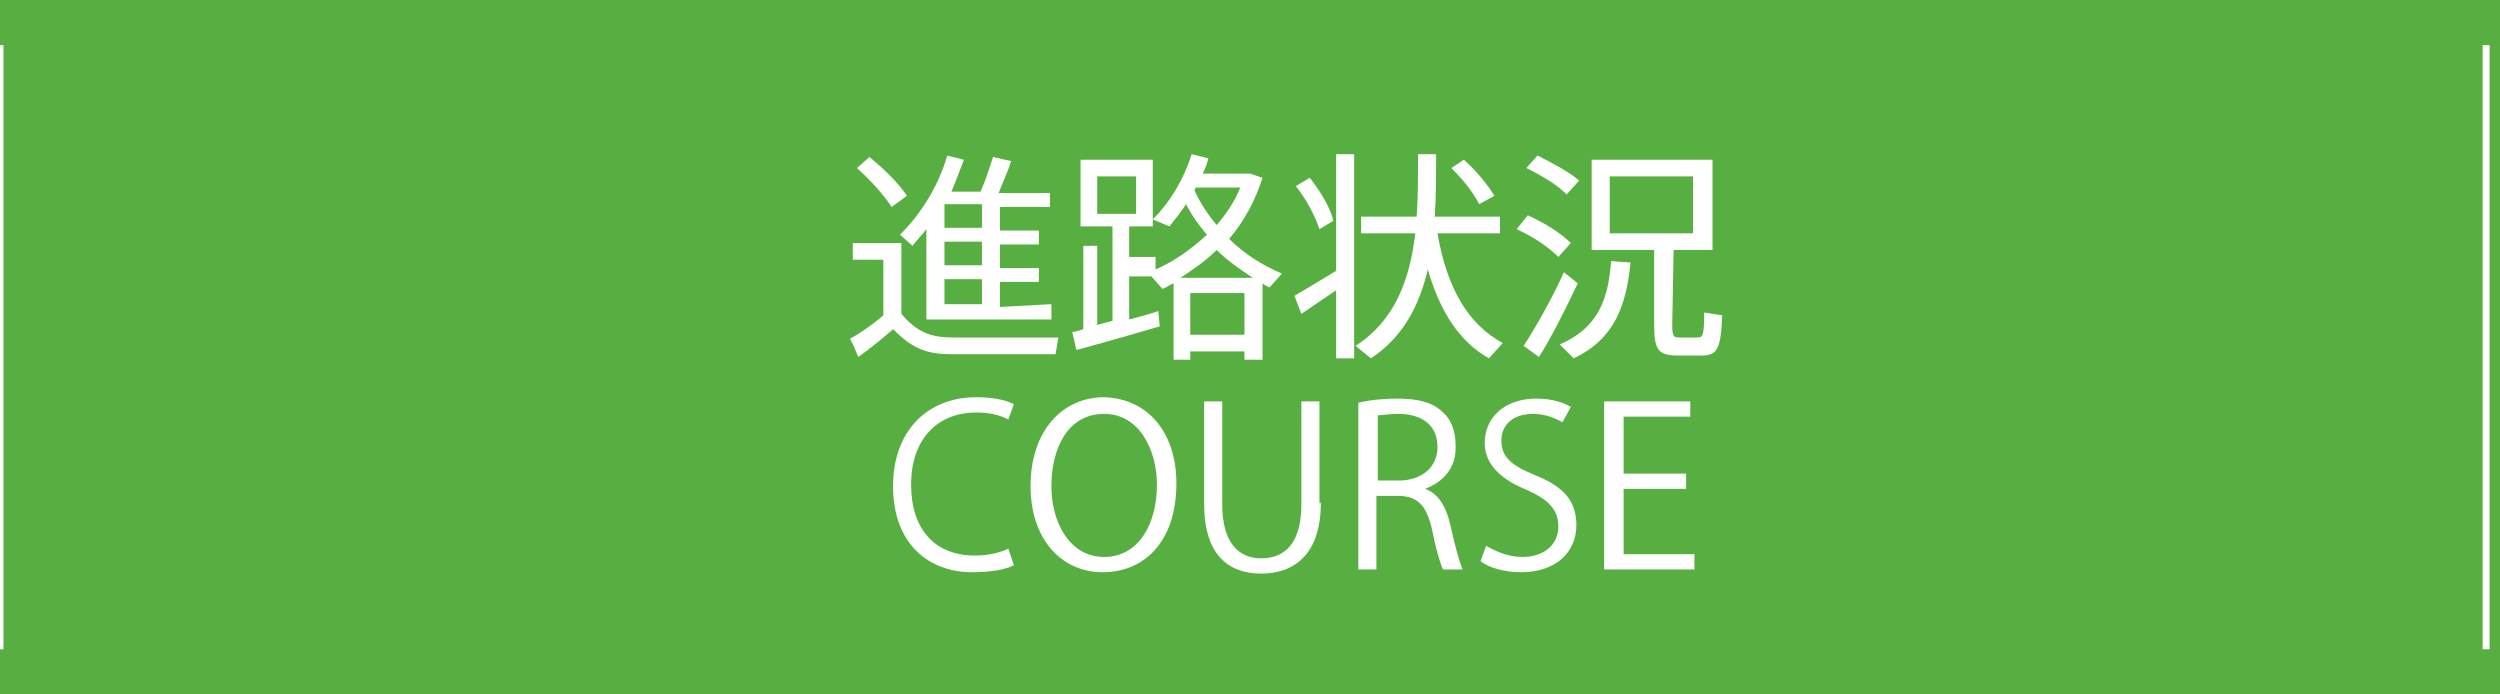 <?xml version="1.0" encoding="utf-8"?>
<!-- Generator: Adobe Illustrator 25.0.0, SVG Export Plug-In . SVG Version: 6.00 Build 0)  -->
<svg version="1.1" id="レイヤー_1" xmlns="http://www.w3.org/2000/svg" xmlns:xlink="http://www.w3.org/1999/xlink" x="0px"
	 y="0px" viewBox="0 0 180 50" style="enable-background:new 0 0 180 50;" xml:space="preserve">
<style type="text/css">
	.st0{fill:#58AF41;}
	.st1{fill:#A4DF95;}
	.st2{fill:none;stroke:#FFFFFF;stroke-linecap:square;stroke-miterlimit:10;}
	.st3{fill:none;stroke:#FFFFFF;stroke-width:0.5;stroke-linecap:square;stroke-miterlimit:10;}
	.st4{fill:#FFFFFF;}
	.st5{fill:#333333;}
	.st6{fill:none;stroke:#336600;stroke-width:4;stroke-miterlimit:10;}
</style>
<g id="レイヤー_1_1_">
	<rect x="-780" y="0" class="st0" width="960" height="50"/>
	<rect x="-780" y="50" class="st1" width="960" height="50"/>
	<line class="st2" x1="-779" y1="3.5" x2="-779" y2="46.5"/>
	<line class="st2" x1="-720" y1="3.5" x2="-720" y2="46.5"/>
	<line class="st3" x1="-540" y1="3.5" x2="-540" y2="46.5"/>
	<line class="st3" x1="-360" y1="3.5" x2="-360" y2="46.5"/>
	<line class="st3" x1="-180" y1="3.5" x2="-180" y2="46.5"/>
	<line class="st3" x1="0" y1="3.5" x2="0" y2="46.5"/>
	<line class="st3" x1="179" y1="3.5" x2="179" y2="46.5"/>
	<line class="st3" x1="-779" y1="53.5" x2="-779" y2="96.5"/>
	<line class="st3" x1="-720" y1="53.5" x2="-720" y2="96.5"/>
	<line class="st3" x1="-540" y1="53.5" x2="-540" y2="96.5"/>
	<line class="st3" x1="-360" y1="53.5" x2="-360" y2="96.5"/>
	<line class="st3" x1="-180" y1="53.5" x2="-180" y2="96.5"/>
	<line class="st3" x1="0" y1="53.5" x2="0" y2="96.5"/>
	<line class="st3" x1="179" y1="53.5" x2="179" y2="96.5"/>
</g>
<path class="st4" d="M-742,22.4l-6.8-5.3c-0.1-0.1-0.2-0.1-0.3-0.1s-0.2,0-0.3,0.1l-6.6,5.3c-0.1,0.1-0.2,0.2-0.2,0.4v9.6
	c0,0.1,0.1,0.3,0.2,0.4c0.1,0.1,0.2,0.2,0.4,0.2h3.9h9.4c0.1,0,0.3-0.1,0.4-0.2c0.1-0.1,0.2-0.2,0.2-0.4v-9.6
	C-741.8,22.7-741.8,22.5-742,22.4z M-749.9,30.3c0,0.2-0.2,0.4-0.4,0.4h-1.5c-0.2,0-0.4-0.2-0.4-0.4v-1.5c0-0.2,0.2-0.4,0.4-0.4h1.5
	c0.2,0,0.4,0.2,0.4,0.4V30.3z M-749.9,26.5c0,0.2-0.2,0.4-0.4,0.4h-1.5c-0.2,0-0.4-0.2-0.4-0.4V25c0-0.2,0.2-0.4,0.4-0.4h1.5
	c0.2,0,0.4,0.2,0.4,0.4V26.5z M-745.7,30.3c0,0.2-0.2,0.4-0.4,0.4h-1.5c-0.2,0-0.4-0.2-0.4-0.4v-1.5c0-0.2,0.2-0.4,0.4-0.4h1.5
	c0.2,0,0.4,0.2,0.4,0.4V30.3z M-745.7,26.5c0,0.2-0.2,0.4-0.4,0.4h-1.5c-0.2,0-0.4-0.2-0.4-0.4V25c0-0.2,0.2-0.4,0.4-0.4h1.5
	c0.2,0,0.4,0.2,0.4,0.4V26.5z"/>
<g>
	<path class="st4" d="M-653.3,23.1c1-1.8,1.8-3.7,2.4-5.5l1.4,0.5c-0.7,2-1.5,4-2.7,5.9c1.6,1.1,3.1,2.2,4.1,3.1l-1,1.1
		c-0.9-0.8-2.3-2-3.9-3.1c-1.5,2.3-3.6,4.3-6.3,5.7l-1-1.2c2.7-1.3,4.7-3.2,6.2-5.4c-1.6-1.1-3.3-2.2-4.7-2.9l0.9-1.1
		C-656.5,21-654.9,22-653.3,23.1z"/>
	<path class="st4" d="M-638.7,21.4l-0.9,1.2c-0.9-0.8-2.8-2.2-4.1-2.9l0.9-1.2C-641.5,19.3-639.7,20.6-638.7,21.4z M-632.5,21.4
		l0.9,1.1c-2.2,3.6-6.7,7-11.1,8.3l-0.7-1.4C-639.1,28.3-634.6,25-632.5,21.4z"/>
	<path class="st4" d="M-623.8,19.6c-0.7,3.9-2.2,8-4.2,10.7l-1.3-0.7c2-2.6,3.5-6.6,4-10.2L-623.8,19.6z M-615,29.5l-1.5,0.5
		c-0.7-3.1-2.3-7.1-4.3-10.4l1.3-0.6C-617.4,22.4-615.8,26.3-615,29.5z M-617.8,16.9c0.5,0.8,0.9,1.6,1.2,2.6l-0.9,0.4
		c-0.3-0.9-0.7-1.8-1.2-2.5L-617.8,16.9z M-615.7,16.4c0.5,0.8,0.9,1.6,1.3,2.5l-0.9,0.4c-0.3-0.9-0.7-1.7-1.2-2.5L-615.7,16.4z"/>
	<path class="st4" d="M-599.5,23.3v1.5h-13v-1.5H-599.5z"/>
</g>
<g>
	<path class="st4" d="M-475.7,22.3v7.6h-3.2v1h-1.2v-5.5c-0.3,0.5-0.6,1-0.9,1.5l-0.7-1.1c1.3-2.2,2.1-4.6,2.4-7.3h-2.1v-1.2h5.8
		v1.2h-2.5c-0.2,1.3-0.5,2.6-0.9,3.8H-475.7z M-476.9,28.7v-5.2h-2v5.2C-478.9,28.7-476.9,28.7-476.9,28.7z M-473.5,23.1v-4.6h-1.5
		v-1.2h8.2v1.2h-1.5v4.6h1.7v1.2h-1.7v7.1h-1.3v-7.1h-2.5v0.7c0,2.6-0.5,4.8-2.5,6.5l-1.1-0.8c1.9-1.5,2.4-3.4,2.4-5.7v-0.6h-1.8
		v-1.2H-473.5z M-469.6,23.1v-4.6h-2.5v4.6H-469.6z"/>
	<path class="st4" d="M-454.4,24.7h0.5l-0.2,4.4c0,0.7,0,0.8,0.4,0.8c0.3,0,0.9,0,1.2,0c0.4,0,0.5-0.1,0.5-1.6l1.3,0.2
		c-0.2,2.4-0.5,2.6-1.7,2.6c-0.4,0-1.1,0-1.4,0c-1.4,0-1.7-0.4-1.6-2l0.1-3.3h-3.4c-0.7,2.6-2.1,4.4-5.7,5.6l-0.8-1.1
		c3.2-0.9,4.6-2.4,5.2-4.5h-4.6v-1.1h4.9c0.1-0.6,0.2-1.3,0.2-2l1.3,0c0,0.7-0.1,1.3-0.2,2h3.2C-455.3,24.7-454.4,24.7-454.4,24.7z
		 M-456,21.4c0,0.5,0.1,0.6,0.6,0.7c0.4,0,1.2,0,1.7,0c0.5,0,0.6-0.1,0.6-0.9l1.2,0.2c-0.1,1.6-0.4,1.8-1.7,1.9c-0.6,0-1.5,0-2,0
		c-1.4,0-1.7-0.4-1.7-1.8v-2.1h-1.8c-0.3,2.4-1.4,3.8-4.8,4.7l-0.8-1c3.1-0.6,4-1.8,4.3-3.7h-3V21h-1.3v-2.9h6v-1.5h1.4v1.5h6.1V21
		h-1.4v-1.7h-3.4L-456,21.4L-456,21.4z"/>
	<path class="st4" d="M-436.9,26.7l-0.9,1.2c-1.8-0.8-3.2-2.3-4.1-4.6c-0.6,1.7-1.9,3.3-4.1,4.7l-1.1-0.9c3.1-1.8,4.2-4,4.2-6.3
		h-4.2v10.7h-1.3v-12h5.6v-2.8h1.4v2.8h4.6h0.5h0.8v10.2c0,1-0.3,1.5-1.2,1.6c-0.5,0.1-1.6,0-2.5,0l-0.3-1.3c0.7,0.1,1.7,0.1,2.1,0
		c0.4,0,0.5-0.2,0.5-0.6v-8.8h-4.5C-440.7,23.9-439.1,25.8-436.9,26.7z"/>
	<path class="st4" d="M-429.5,30.9v0.5h-1.3v-4.5c-0.6,0.3-1.2,0.5-1.7,0.8l-0.7-1.1c2.4-0.8,4.8-2.3,6.7-4.7h1.2
		c2,2.4,4.5,3.9,6.9,4.7l-0.8,1.1c-0.6-0.2-1.2-0.5-1.8-0.8v4.6h-1.4v-0.5C-422.5,30.9-429.5,30.9-429.5,30.9z M-426.7,18.1v-1.5
		h1.4v1.5h6v3.1h-1.3v-1.9h-10.8v1.9h-1.3v-3.1L-426.7,18.1L-426.7,18.1z M-427.7,20.3c-0.8,1.3-2.3,2.6-3.6,3.3l-0.8-1
		c1.2-0.6,2.6-1.7,3.4-2.8L-427.7,20.3z M-422.5,29.7v-2.8h-7.1v2.8H-422.5z M-422.9,25.7c-1.1-0.8-2.1-1.7-3.1-2.8
		c-1,1.1-2,2.1-3,2.8H-422.9z M-419.8,22.5l-0.8,1c-1.3-0.8-2.9-2-3.7-3.2l1-0.5C-422.5,20.9-421,21.9-419.8,22.5z"/>
</g>
<g>
	<path class="st4" d="M-295.7,22.3v7.6h-3.2v1h-1.2v-5.5c-0.3,0.5-0.6,1-0.9,1.5l-0.7-1.1c1.3-2.2,2.1-4.6,2.4-7.3h-2.1v-1.2h5.8
		v1.2h-2.5c-0.2,1.3-0.5,2.6-0.9,3.8H-295.7z M-296.9,28.7v-5.2h-2v5.2C-298.9,28.7-296.9,28.7-296.9,28.7z M-293.5,23.1v-4.6h-1.5
		v-1.2h8.2v1.2h-1.5v4.6h1.7v1.2h-1.7v7.1h-1.3v-7.1h-2.5v0.7c0,2.6-0.5,4.8-2.5,6.5l-1.1-0.8c1.9-1.5,2.4-3.4,2.4-5.7v-0.6h-1.8
		v-1.2H-293.5z M-289.6,23.1v-4.6h-2.5v4.6H-289.6z"/>
	<path class="st4" d="M-274.4,24.7h0.5l-0.2,4.4c0,0.7,0,0.8,0.4,0.8c0.3,0,0.9,0,1.2,0c0.4,0,0.5-0.1,0.5-1.6l1.3,0.2
		c-0.2,2.4-0.5,2.6-1.7,2.6c-0.4,0-1.1,0-1.4,0c-1.4,0-1.7-0.4-1.6-2l0.1-3.3h-3.4c-0.7,2.6-2.1,4.4-5.7,5.6l-0.8-1.1
		c3.2-0.9,4.6-2.4,5.2-4.5h-4.6v-1.1h4.9c0.1-0.6,0.2-1.3,0.2-2l1.3,0c0,0.7-0.1,1.3-0.2,2h3.2C-275.3,24.7-274.4,24.7-274.4,24.7z
		 M-276,21.4c0,0.5,0.1,0.6,0.6,0.7c0.4,0,1.2,0,1.7,0c0.5,0,0.6-0.1,0.6-0.9l1.2,0.2c-0.1,1.6-0.4,1.8-1.7,1.9c-0.6,0-1.5,0-2,0
		c-1.4,0-1.7-0.4-1.7-1.8v-2.1h-1.8c-0.3,2.4-1.4,3.8-4.8,4.7l-0.8-1c3.1-0.6,4-1.8,4.3-3.7h-3V21h-1.3v-2.9h6v-1.5h1.4v1.5h6.1V21
		h-1.4v-1.7h-3.4L-276,21.4L-276,21.4z"/>
	<path class="st4" d="M-254.8,30.2l-0.8,1.2c-2.7-0.4-4.9-1.3-6.3-3.4c-0.8,1.4-2.7,2.5-6.3,3.4l-0.8-1.1c3.8-0.8,5.5-1.8,6.1-3.2
		h-6.1V26h6.4c0-0.1,0-0.1,0-0.2v-1.2h-4.4v-1.1h4.4v-1.3h-3.8V21h3.8v-1.2h1.4V21h3.9v1.1h-3.9v1.3h4.7v1.1h-4.7v1.2
		c0,0.1,0,0.1,0,0.2h6.5v1.1h-6.2C-259.9,29.1-257.6,30-254.8,30.2z M-262.7,18.2v-1.6h1.4v1.6h6.1v3.3h-1.3v-2.2h-10.8v2.2h-1.3
		v-3.3L-262.7,18.2L-262.7,18.2z"/>
	<path class="st4" d="M-249.5,31.4h-1.2v-6.6c-0.9,0.1-1.8,0.1-2.5,0.2l-0.2-1.2c0.3,0,0.6,0,1,0c0.5-0.6,0.9-1.3,1.4-1.9
		c-0.6-0.7-1.4-1.6-2.3-2.2l0.6-0.8c0.2,0.2,0.4,0.3,0.6,0.5c0.6-0.9,1.2-1.9,1.5-2.6l1.1,0.5c-0.4,0.8-1.1,1.9-1.8,2.9
		c0.3,0.3,0.6,0.7,0.9,1c0.7-1.1,1.3-2.1,1.7-2.8l1.1,0.5c-0.8,1.4-2.1,3.3-3.5,5.1c0.8,0,1.6-0.1,2.3-0.1c-0.2-0.4-0.5-0.9-0.8-1.3
		l1-0.4c0.7,1,1.3,2.2,1.6,3l-1,0.4c-0.1-0.2-0.1-0.5-0.3-0.7c-0.4,0-0.7,0.1-1.1,0.1L-249.5,31.4L-249.5,31.4z M-251.5,25.9
		c-0.1,1.5-0.5,3-0.9,4.2l-1-0.4c0.4-1.1,0.8-2.6,0.9-4L-251.5,25.9z M-247.9,25.7c0.4,1.1,0.6,2.4,0.7,3.2c-0.2,0-0.2,0-1,0.3
		c-0.1-0.9-0.3-2.2-0.7-3.2L-247.9,25.7z M-241.4,28.9h-3.3l1.1,0.4c-0.8,0.8-2.1,1.6-3.3,2.1l-1.2-0.6c1.2-0.5,2.4-1.1,3.2-1.9
		h-1.9v-5.9h7.5v5.9L-241.4,28.9c1.2,0.7,2.1,1.4,3,2.1l-1.3,0.4c-0.7-0.7-1.6-1.3-2.8-2.1L-241.4,28.9z M-243.8,21.3v-0.9h-2.8
		v-0.8h2.8v-0.9h-3.4v-0.9h3.4v-1.2h1.3v1.2h3.4v0.9h-3.4v0.9h2.9v0.8h-2.9v0.9h3.8v0.9h-9v-0.9H-243.8z M-245.5,24.7h5v-0.9h-5
		V24.7z M-245.5,26.4h5v-0.9h-5V26.4z M-245.5,28h5v-0.9h-5V28z"/>
</g>
<g>
	<path class="st4" d="M-112.8,30.9h-1.5v-7.8c-1.8,1.2-3.8,2.3-5.5,3l-0.8-1.3c3.7-1.3,9-5,11-7.6l1.1,0.9c-1,1.2-2.6,2.6-4.4,3.9
		C-112.8,22-112.8,30.9-112.8,30.9z"/>
	<path class="st4" d="M-100.9,21.1c0.5-0.5,1-0.8,1.6-0.8c0.6,0,1.1,0.3,1.6,1c1.6,2,4.7,5.2,7.3,7.2l-1,1.2
		c-2.5-2.1-5.5-5.3-6.8-6.8c-0.4-0.5-0.7-0.7-1.1-0.7c-0.3,0-0.6,0.2-1,0.7c-0.8,0.8-2.7,3.2-3.9,4.7l-1.2-1
		C-104.1,24.8-101.8,22.1-100.9,21.1z M-95.5,19.3c0.7,0.7,1.2,1.3,1.7,2.1l-0.7,0.5c-0.5-0.8-1-1.5-1.7-2.1L-95.5,19.3z
		 M-93.6,18.5c0.7,0.7,1.2,1.3,1.7,2.2l-0.7,0.5c-0.5-0.8-1-1.5-1.7-2.1L-93.6,18.5z"/>
	<path class="st4" d="M-82.7,21.4l-0.9,1.2c-0.9-0.8-2.8-2.2-4.1-2.9l0.9-1.2C-85.5,19.3-83.7,20.6-82.7,21.4z M-76.5,21.4l0.9,1.1
		c-2.2,3.6-6.7,7-11.1,8.3l-0.7-1.4C-83.1,28.3-78.6,25-76.5,21.4z"/>
	<path class="st4" d="M-60,25.6l-0.9,1.2c-1.7-1.2-4.3-2.7-6.4-3.7v7.8h-1.5V17.2h1.5v4.4C-65,22.6-62.1,24.2-60,25.6z"/>
</g>
<g>
	<path class="st4" d="M68.6,24.3c1.7,0,5.6,0,7.6,0l-0.2,1.2c-1.9,0-5.7,0-7.6,0c-1.8,0-2.8-0.5-4.1-1.8c-0.9,0.8-1.8,1.5-2.5,2
		c-0.2-0.4-0.3-0.8-0.6-1.3c0.7-0.4,1.6-1,2.4-1.7v-4h-2.2v-1.2h3.5v5.1C66,23.9,67,24.3,68.6,24.3z M62.6,11.3
		c1.2,1,2.1,1.9,2.7,2.8l-1.1,0.8c-0.6-0.9-1.4-1.8-2.5-2.8L62.6,11.3z M75.7,21.9v1.1h-9v-0.5v-0.5v-5.5c-0.3,0.4-0.7,0.8-1,1.2
		l-0.9-0.8c1.6-1.6,2.8-3.6,3.4-5.7l1.2,0.3c-0.3,0.8-0.6,1.6-0.9,2.3h2.1c0.4-0.9,0.7-1.9,0.9-2.5l1.3,0.3
		c-0.2,0.7-0.6,1.5-0.9,2.3h3.7v1H72v1.7h2.8v1H72v1.7h2.8v1H72v1.8L75.7,21.9L75.7,21.9z M70.7,16.4v-1.7H68v1.7H70.7z M70.7,19.1
		v-1.7H68v1.7H70.7z M70.7,21.9v-1.8H68v1.8H70.7z"/>
	<path class="st4" d="M77.5,25.2l-0.3-1.3c0.2,0,0.5-0.1,0.8-0.2v-6H79v5.7c0.3-0.1,0.7-0.2,1.1-0.3v-6.8h-2.3v-4.8H83v4.8h-1.7v2.2
		h1.9v0.9c1.4-0.6,2.6-1.5,3.7-2.5c-0.6-0.7-1.1-1.4-1.5-2.2c-0.4,0.6-0.8,1.1-1.2,1.6L83,15.8c1.2-1.2,2.2-2.8,2.8-4.7l1.2,0.3
		c-0.1,0.4-0.2,0.7-0.4,1.1h3h0.2H90l0.9,0.3c-0.5,1.6-1.3,3.1-2.4,4.4c1.1,1.1,2.4,1.9,3.8,2.5l-0.9,1c-0.2-0.1-0.4-0.2-0.5-0.3
		v5.5h-1.3v-0.6h-3.9v0.6h-1.2v-5.5c-0.3,0.1-0.5,0.3-0.8,0.4l-0.8-0.9h-1.6v3.1c0.8-0.2,1.5-0.4,2.1-0.6l0.1,1.1
		C81.8,24,79,24.8,77.5,25.2z M81.8,12.7H79v2.7h2.8V12.7z M90.2,20c-0.9-0.6-1.8-1.2-2.6-2c-0.8,0.8-1.7,1.4-2.6,2H90.2z
		 M89.6,24.1v-3h-3.9v3H89.6z M89.3,13.5h-3.2L86,13.7c0.4,0.9,1,1.8,1.6,2.5C88.3,15.4,88.9,14.5,89.3,13.5z"/>
	<path class="st4" d="M93.7,22.6l-0.5-1.3c0.7-0.4,2-1.2,3-1.8v-8.4h1.3v14.7h-1.3v-4.9C95.3,21.5,94.3,22.2,93.7,22.6z M95,16.5
		c-0.3-0.9-0.9-2.1-1.7-3.1l1-0.6c0.8,1,1.5,2.2,1.7,3.1L95,16.5z M103.3,15.6h4.7v1.2h-4.5c0.7,4.1,2.3,6.6,4.7,7.9l-1,1.1
		c-2.1-1.2-3.5-3.3-4.4-6.4c-0.6,2.6-1.8,4.9-4.1,6.4l-1.1-0.9c2.8-1.8,3.9-4.7,4.3-8.1h-3.9v-1.2h4c0.1-1.4,0.1-2.9,0.1-4.5h1.3
		C103.4,12.6,103.4,14.1,103.3,15.6z M106.5,14.7c-0.4-0.8-1.1-1.7-2-2.6l0.9-0.6c1,0.9,1.7,1.8,2.2,2.6L106.5,14.7z"/>
	<path class="st4" d="M110,15.5c1.3,0.6,2.4,1.3,3.1,2l-0.9,1c-0.7-0.7-1.7-1.4-3-2L110,15.5z M112.6,19.6l1,0.8
		c-0.8,1.7-2,4.1-2.8,5.3l-1.1-0.8C110.5,23.7,111.8,21.4,112.6,19.6z M110.7,11.2c1.2,0.6,2.3,1.2,3,1.8l-0.9,1
		c-0.7-0.7-1.7-1.3-2.9-1.9L110.7,11.2z M117.4,18.9c-0.3,3-1.1,5.5-4.1,6.9l-1-1c2.8-1.2,3.5-3.3,3.7-6L117.4,18.9z M120.4,23.4
		c0,0.8,0.1,0.9,0.5,0.9c0.3,0,0.9,0,1.3,0c0.4,0,0.5-0.1,0.5-1.8l1.3,0.2c-0.1,2.6-0.4,2.9-1.6,2.9c-0.5,0-1.2,0-1.6,0
		c-1.4,0-1.7-0.4-1.7-2.2V18h-4.5v-6.5h8.7V18h-2.8L120.4,23.4L120.4,23.4z M115.9,16.8h6v-4.1h-6V16.8z"/>
</g>
<path class="st5" d="M-742,72.4l-6.8-5.3c-0.1-0.1-0.2-0.1-0.3-0.1s-0.2,0-0.3,0.1l-6.6,5.3c-0.1,0.1-0.2,0.2-0.2,0.4v9.6
	c0,0.1,0.1,0.3,0.2,0.4c0.1,0.1,0.2,0.2,0.4,0.2h3.9h9.4c0.1,0,0.3-0.1,0.4-0.2c0.1-0.1,0.2-0.2,0.2-0.4v-9.6
	C-741.8,72.7-741.8,72.5-742,72.4z M-749.9,80.3c0,0.2-0.2,0.4-0.4,0.4h-1.5c-0.2,0-0.4-0.2-0.4-0.4v-1.5c0-0.2,0.2-0.4,0.4-0.4h1.5
	c0.2,0,0.4,0.2,0.4,0.4V80.3z M-749.9,76.5c0,0.2-0.2,0.4-0.4,0.4h-1.5c-0.2,0-0.4-0.2-0.4-0.4V75c0-0.2,0.2-0.4,0.4-0.4h1.5
	c0.2,0,0.4,0.2,0.4,0.4V76.5z M-745.7,80.3c0,0.2-0.2,0.4-0.4,0.4h-1.5c-0.2,0-0.4-0.2-0.4-0.4v-1.5c0-0.2,0.2-0.4,0.4-0.4h1.5
	c0.2,0,0.4,0.2,0.4,0.4V80.3z M-745.7,76.5c0,0.2-0.2,0.4-0.4,0.4h-1.5c-0.2,0-0.4-0.2-0.4-0.4V75c0-0.2,0.2-0.4,0.4-0.4h1.5
	c0.2,0,0.4,0.2,0.4,0.4V76.5z"/>
<g>
	<path class="st5" d="M-653.3,73.1c1-1.8,1.8-3.7,2.4-5.5l1.4,0.5c-0.7,2-1.5,4-2.7,5.9c1.6,1.1,3.1,2.2,4.1,3.1l-1,1.1
		c-0.9-0.8-2.3-2-3.9-3.1c-1.5,2.3-3.6,4.3-6.3,5.7l-1-1.2c2.7-1.3,4.7-3.2,6.2-5.4c-1.6-1.1-3.3-2.2-4.7-2.9l0.9-1.1
		C-656.5,71-654.9,72-653.3,73.1z"/>
	<path class="st5" d="M-638.7,71.4l-0.9,1.2c-0.9-0.8-2.8-2.2-4.1-2.9l0.9-1.2C-641.5,69.3-639.7,70.6-638.7,71.4z M-632.5,71.4
		l0.9,1.1c-2.2,3.6-6.7,7-11.1,8.3l-0.7-1.4C-639.1,78.3-634.6,75-632.5,71.4z"/>
	<path class="st5" d="M-623.8,69.6c-0.7,3.9-2.2,8-4.2,10.7l-1.3-0.7c2-2.6,3.5-6.6,4-10.2L-623.8,69.6z M-615,79.5l-1.5,0.5
		c-0.7-3.1-2.3-7.1-4.3-10.4l1.3-0.6C-617.4,72.4-615.8,76.3-615,79.5z M-617.8,66.9c0.5,0.8,0.9,1.6,1.2,2.6l-0.9,0.4
		c-0.3-0.9-0.7-1.8-1.2-2.5L-617.8,66.9z M-615.7,66.4c0.5,0.8,0.9,1.6,1.3,2.5l-0.9,0.4c-0.3-0.9-0.7-1.7-1.2-2.5L-615.7,66.4z"/>
	<path class="st5" d="M-599.5,73.3v1.5h-13v-1.5H-599.5z"/>
</g>
<g>
	<path class="st5" d="M-475.7,72.3v7.6h-3.2v1h-1.2v-5.5c-0.3,0.5-0.6,1-0.9,1.5l-0.7-1.1c1.3-2.2,2.1-4.6,2.4-7.3h-2.1v-1.2h5.8
		v1.2h-2.5c-0.2,1.3-0.5,2.6-0.9,3.8C-478.8,72.3-475.7,72.3-475.7,72.3z M-476.9,78.7v-5.2h-2v5.2H-476.9z M-473.5,73.1v-4.6h-1.5
		v-1.2h8.2v1.2h-1.5v4.6h1.7v1.2h-1.7v7.1h-1.3v-7.1h-2.5v0.7c0,2.6-0.5,4.8-2.5,6.5l-1.1-0.8c1.9-1.5,2.4-3.4,2.4-5.7v-0.6h-1.8
		v-1.2L-473.5,73.1L-473.5,73.1z M-469.6,73.1v-4.6h-2.5v4.6H-469.6z"/>
	<path class="st5" d="M-454.4,74.7h0.5l-0.2,4.4c0,0.7,0,0.8,0.4,0.8c0.3,0,0.9,0,1.2,0c0.4,0,0.5-0.1,0.5-1.6l1.3,0.2
		c-0.2,2.4-0.5,2.6-1.7,2.6c-0.4,0-1.1,0-1.4,0c-1.4,0-1.7-0.4-1.6-2l0.1-3.3h-3.4c-0.7,2.6-2.1,4.4-5.7,5.6l-0.8-1.1
		c3.2-0.9,4.6-2.4,5.2-4.5h-4.6v-1.1h4.9c0.1-0.6,0.2-1.3,0.2-2l1.3,0c0,0.7-0.1,1.3-0.2,2h3.2L-454.4,74.7L-454.4,74.7z M-456,71.4
		c0,0.5,0.1,0.6,0.6,0.7c0.4,0,1.2,0,1.7,0c0.5,0,0.6-0.1,0.6-0.9l1.2,0.2c-0.1,1.6-0.4,1.8-1.7,1.9c-0.6,0-1.5,0-2,0
		c-1.4,0-1.7-0.4-1.7-1.8v-2.1h-1.8c-0.3,2.4-1.4,3.8-4.8,4.7l-0.8-1c3.1-0.6,4-1.8,4.3-3.7h-3V71h-1.3v-2.9h6v-1.5h1.4v1.5h6.1V71
		h-1.4v-1.7h-3.4L-456,71.4L-456,71.4z"/>
	<path class="st5" d="M-436.9,76.7l-0.9,1.2c-1.8-0.8-3.2-2.3-4.1-4.6c-0.6,1.7-1.9,3.3-4.1,4.7l-1.1-0.9c3.1-1.8,4.2-4,4.2-6.3
		h-4.2v10.7h-1.3v-12h5.6v-2.8h1.4v2.8h4.6h0.5h0.8v10.2c0,1-0.3,1.5-1.2,1.6c-0.5,0.1-1.6,0-2.5,0l-0.3-1.3c0.7,0.1,1.7,0.1,2.1,0
		c0.4,0,0.5-0.2,0.5-0.6v-8.8h-4.5C-440.7,73.9-439.1,75.8-436.9,76.7z"/>
	<path class="st5" d="M-429.5,80.9v0.5h-1.3v-4.5c-0.6,0.3-1.2,0.5-1.7,0.8l-0.7-1.1c2.4-0.8,4.8-2.3,6.7-4.7h1.2
		c2,2.4,4.5,3.9,6.9,4.7l-0.8,1.1c-0.6-0.2-1.2-0.5-1.8-0.8v4.6h-1.4v-0.5L-429.5,80.9L-429.5,80.9z M-426.7,68.1v-1.5h1.4v1.5h6
		v3.1h-1.3v-1.9h-10.8v1.9h-1.3v-3.1H-426.7z M-427.7,70.3c-0.8,1.3-2.3,2.6-3.6,3.3l-0.8-1c1.2-0.6,2.6-1.7,3.4-2.8L-427.7,70.3z
		 M-422.5,79.7v-2.8h-7.1v2.8H-422.5z M-422.9,75.7c-1.1-0.8-2.1-1.7-3.1-2.8c-1,1.1-2,2.1-3,2.8H-422.9z M-419.8,72.5l-0.8,1
		c-1.3-0.8-2.9-2-3.7-3.2l1-0.5C-422.5,70.9-421,71.9-419.8,72.5z"/>
</g>
<g>
	<path class="st5" d="M-295.7,72.3v7.6h-3.2v1h-1.2v-5.5c-0.3,0.5-0.6,1-0.9,1.5l-0.7-1.1c1.3-2.2,2.1-4.6,2.4-7.3h-2.1v-1.2h5.8
		v1.2h-2.5c-0.2,1.3-0.5,2.6-0.9,3.8C-298.8,72.3-295.7,72.3-295.7,72.3z M-296.9,78.7v-5.2h-2v5.2H-296.9z M-293.5,73.1v-4.6h-1.5
		v-1.2h8.2v1.2h-1.5v4.6h1.7v1.2h-1.7v7.1h-1.3v-7.1h-2.5v0.7c0,2.6-0.5,4.8-2.5,6.5l-1.1-0.8c1.9-1.5,2.4-3.4,2.4-5.7v-0.6h-1.8
		v-1.2L-293.5,73.1L-293.5,73.1z M-289.6,73.1v-4.6h-2.5v4.6H-289.6z"/>
	<path class="st5" d="M-274.4,74.7h0.5l-0.2,4.4c0,0.7,0,0.8,0.4,0.8c0.3,0,0.9,0,1.2,0c0.4,0,0.5-0.1,0.5-1.6l1.3,0.2
		c-0.2,2.4-0.5,2.6-1.7,2.6c-0.4,0-1.1,0-1.4,0c-1.4,0-1.7-0.4-1.6-2l0.1-3.3h-3.4c-0.7,2.6-2.1,4.4-5.7,5.6l-0.8-1.1
		c3.2-0.9,4.6-2.4,5.2-4.5h-4.6v-1.1h4.9c0.1-0.6,0.2-1.3,0.2-2l1.3,0c0,0.7-0.1,1.3-0.2,2h3.2L-274.4,74.7L-274.4,74.7z M-276,71.4
		c0,0.5,0.1,0.6,0.6,0.7c0.4,0,1.2,0,1.7,0c0.5,0,0.6-0.1,0.6-0.9l1.2,0.2c-0.1,1.6-0.4,1.8-1.7,1.9c-0.6,0-1.5,0-2,0
		c-1.4,0-1.7-0.4-1.7-1.8v-2.1h-1.8c-0.3,2.4-1.4,3.8-4.8,4.7l-0.8-1c3.1-0.6,4-1.8,4.3-3.7h-3V71h-1.3v-2.9h6v-1.5h1.4v1.5h6.1V71
		h-1.4v-1.7h-3.4L-276,71.4L-276,71.4z"/>
	<path class="st5" d="M-254.8,80.2l-0.8,1.2c-2.7-0.4-4.9-1.3-6.3-3.4c-0.8,1.4-2.7,2.5-6.3,3.4l-0.8-1.1c3.8-0.8,5.5-1.8,6.1-3.2
		h-6.1V76h6.4c0-0.1,0-0.1,0-0.2v-1.2h-4.4v-1.1h4.4v-1.3h-3.8V71h3.8v-1.2h1.4V71h3.9v1.1h-3.9v1.3h4.7v1.1h-4.7v1.2
		c0,0.1,0,0.1,0,0.2h6.5v1.1h-6.2C-259.9,79.1-257.6,80-254.8,80.2z M-262.7,68.2v-1.6h1.4v1.6h6.1v3.3h-1.3v-2.2h-10.8v2.2h-1.3
		v-3.3L-262.7,68.2L-262.7,68.2z"/>
	<path class="st5" d="M-249.5,81.4h-1.2v-6.6c-0.9,0.1-1.8,0.1-2.5,0.2l-0.2-1.2c0.3,0,0.6,0,1,0c0.5-0.6,0.9-1.3,1.4-1.9
		c-0.6-0.7-1.4-1.6-2.3-2.2l0.6-0.8c0.2,0.2,0.4,0.3,0.6,0.5c0.6-0.9,1.2-1.9,1.5-2.6l1.1,0.5c-0.4,0.8-1.1,1.9-1.8,2.9
		c0.3,0.3,0.6,0.7,0.9,1c0.7-1.1,1.3-2.1,1.7-2.8l1.1,0.5c-0.8,1.4-2.1,3.3-3.5,5.1c0.8,0,1.6-0.1,2.3-0.1c-0.2-0.4-0.5-0.9-0.8-1.3
		l1-0.4c0.7,1,1.3,2.2,1.6,3l-1,0.4c-0.1-0.2-0.1-0.5-0.3-0.7c-0.4,0-0.7,0.1-1.1,0.1L-249.5,81.4L-249.5,81.4z M-251.5,75.9
		c-0.1,1.5-0.5,3-0.9,4.2l-1-0.4c0.4-1.1,0.8-2.6,0.9-4L-251.5,75.9z M-247.9,75.7c0.4,1.1,0.6,2.4,0.7,3.2c-0.2,0-0.2,0-1,0.3
		c-0.1-0.9-0.3-2.2-0.7-3.2L-247.9,75.7z M-241.4,78.9h-3.3l1.1,0.4c-0.8,0.8-2.1,1.6-3.3,2.1l-1.2-0.6c1.2-0.5,2.4-1.1,3.2-1.9
		h-1.9V73h7.5v5.9L-241.4,78.9c1.2,0.7,2.1,1.4,3,2.1l-1.3,0.4c-0.7-0.7-1.6-1.3-2.8-2.1L-241.4,78.9z M-243.8,71.3v-0.9h-2.8v-0.8
		h2.8v-0.9h-3.4v-0.9h3.4v-1.2h1.3v1.2h3.4v0.9h-3.4v0.9h2.9v0.8h-2.9v0.9h3.8v0.9h-9v-0.9L-243.8,71.3L-243.8,71.3z M-245.5,74.7h5
		v-0.9h-5V74.7z M-245.5,76.4h5v-0.9h-5V76.4z M-245.5,78h5v-0.9h-5V78z"/>
</g>
<g>
	<path class="st5" d="M-112.8,80.9h-1.5v-7.8c-1.8,1.2-3.8,2.3-5.5,3l-0.8-1.3c3.7-1.3,9-5,11-7.6l1.1,0.9c-1,1.2-2.6,2.6-4.4,3.9
		C-112.8,72-112.8,80.9-112.8,80.9z"/>
	<path class="st5" d="M-100.9,71.1c0.5-0.5,1-0.8,1.6-0.8c0.6,0,1.1,0.3,1.6,1c1.6,2,4.7,5.2,7.3,7.2l-1,1.2
		c-2.5-2.1-5.5-5.3-6.8-6.8c-0.4-0.5-0.7-0.7-1.1-0.7c-0.3,0-0.6,0.2-1,0.7c-0.8,0.8-2.7,3.2-3.9,4.7l-1.2-1
		C-104.1,74.8-101.8,72.1-100.9,71.1z M-95.5,69.3c0.7,0.7,1.2,1.3,1.7,2.1l-0.7,0.5c-0.5-0.8-1-1.5-1.7-2.1L-95.5,69.3z
		 M-93.6,68.5c0.7,0.7,1.2,1.3,1.7,2.2l-0.7,0.5c-0.5-0.8-1-1.5-1.7-2.1L-93.6,68.5z"/>
	<path class="st5" d="M-82.7,71.4l-0.9,1.2c-0.9-0.8-2.8-2.2-4.1-2.9l0.9-1.2C-85.5,69.3-83.7,70.6-82.7,71.4z M-76.5,71.4l0.9,1.1
		c-2.2,3.6-6.7,7-11.1,8.3l-0.7-1.4C-83.1,78.3-78.6,75-76.5,71.4z"/>
	<path class="st5" d="M-60,75.6l-0.9,1.2c-1.7-1.2-4.3-2.7-6.4-3.7v7.8h-1.5V67.2h1.5v4.4C-65,72.6-62.1,74.2-60,75.6z"/>
</g>
<g>
	<g>
		<path class="st5" d="M65.9,80c1.7,0,5.6,0,7.6,0l-0.2,1.2c-1.9,0-5.7,0-7.6,0c-1.8,0-2.8-0.5-4.1-1.8c-0.9,0.8-1.8,1.5-2.5,2
			c-0.2-0.4-0.3-0.8-0.6-1.3c0.7-0.4,1.6-1,2.4-1.7v-4h-2.2v-1.2h3.5v5.1C63.3,79.5,64.3,79.9,65.9,80z M59.9,66.9
			c1.2,1,2.1,1.9,2.7,2.8l-1.1,0.8c-0.6-0.9-1.4-1.8-2.5-2.8L59.9,66.9z M73.1,77.5v1.1h-9V78v-0.5v-5.5c-0.3,0.4-0.7,0.8-1,1.2
			l-0.9-0.8c1.6-1.6,2.8-3.6,3.4-5.7l1.2,0.3c-0.3,0.8-0.6,1.6-0.9,2.3h2.1c0.4-0.9,0.7-1.9,0.9-2.5L70,67c-0.2,0.7-0.6,1.5-0.9,2.3
			h3.7v1h-3.4V72h2.8v1h-2.8v1.7h2.8v1h-2.8v1.8L73.1,77.5L73.1,77.5z M68.1,72v-1.7h-2.7V72H68.1z M68.1,74.7V73h-2.7v1.7H68.1z
			 M68.1,77.5v-1.8h-2.7v1.8H68.1z"/>
		<path class="st5" d="M74.8,80.9l-0.3-1.3c0.2,0,0.5-0.1,0.8-0.2v-6h1.1v5.7c0.3-0.1,0.7-0.2,1.1-0.3V72h-2.3v-4.8h5.2V72h-1.7v2.2
			h1.9v0.9c1.4-0.6,2.6-1.5,3.7-2.5c-0.6-0.7-1.1-1.4-1.5-2.2c-0.4,0.6-0.8,1.1-1.2,1.6l-1.1-0.7c1.2-1.2,2.2-2.8,2.8-4.7l1.2,0.3
			c-0.1,0.4-0.2,0.7-0.4,1.1h3h0.2h0.1l0.9,0.3c-0.5,1.6-1.3,3.1-2.4,4.4c1.1,1.1,2.4,1.9,3.8,2.5l-0.9,1c-0.2-0.1-0.4-0.2-0.5-0.3
			v5.5h-1.3v-0.6H83v0.6h-1.2v-5.5c-0.3,0.1-0.5,0.3-0.8,0.4l-0.8-0.9h-1.6v3.1c0.8-0.2,1.5-0.4,2.1-0.6l0.1,1.1
			C79.1,79.6,76.4,80.4,74.8,80.9z M79.1,68.3h-2.8V71h2.8V68.3z M87.5,75.6c-0.9-0.6-1.8-1.2-2.6-2c-0.8,0.8-1.7,1.4-2.6,2H87.5z
			 M86.9,79.7v-3H83v3H86.9z M86.6,69.2h-3.2l-0.1,0.2c0.4,0.9,1,1.8,1.6,2.5C85.7,71,86.2,70.1,86.6,69.2z"/>
		<path class="st5" d="M91,78.2l-0.5-1.3c0.7-0.4,2-1.2,3-1.8v-8.4h1.3v14.7h-1.3v-4.9C92.6,77.1,91.6,77.8,91,78.2z M92.4,72.1
			c-0.3-0.9-0.9-2.1-1.7-3.1l1-0.6c0.8,1,1.5,2.2,1.7,3.1L92.4,72.1z M100.6,71.2h4.7v1.2h-4.5c0.7,4.1,2.3,6.6,4.7,7.9l-1,1.1
			c-2.1-1.2-3.5-3.3-4.4-6.4c-0.6,2.6-1.8,4.9-4.1,6.4l-1.1-0.9c2.8-1.8,3.9-4.7,4.3-8.1h-3.9v-1.2h4c0.1-1.4,0.1-2.9,0.1-4.5h1.3
			C100.8,68.2,100.7,69.7,100.6,71.2z M103.8,70.3c-0.4-0.8-1.1-1.7-2-2.6l0.9-0.6c1,0.9,1.7,1.8,2.2,2.6L103.8,70.3z"/>
		<path class="st5" d="M107.3,71.1c1.3,0.6,2.4,1.3,3.1,2l-0.9,1c-0.7-0.7-1.7-1.4-3-2L107.3,71.1z M109.9,75.2l1,0.8
			c-0.8,1.7-2,4.1-2.8,5.3l-1.1-0.8C107.8,79.4,109.2,77,109.9,75.2z M108,66.8c1.2,0.6,2.3,1.2,3,1.8l-0.9,1
			c-0.7-0.7-1.7-1.3-2.9-1.9L108,66.8z M114.7,74.5c-0.3,3-1.1,5.5-4.1,6.9l-1-1c2.8-1.2,3.5-3.3,3.7-6L114.7,74.5z M117.8,79
			c0,0.8,0.1,0.9,0.5,0.9c0.3,0,0.9,0,1.3,0c0.4,0,0.5-0.1,0.5-1.8l1.3,0.2c-0.1,2.6-0.4,2.9-1.6,2.9c-0.5,0-1.2,0-1.6,0
			c-1.4,0-1.7-0.4-1.7-2.2v-5.3h-4.5v-6.5h8.7v6.5h-2.8L117.8,79L117.8,79z M113.2,72.4h6v-4.1h-6V72.4z"/>
	</g>
</g>
<line class="st6" x1="-779.9" y1="99" x2="180.1" y2="99"/>
<g>
	<path class="st4" d="M73,40.7c-0.6,0.3-1.6,0.5-3,0.5c-3.1,0-5.7-2-5.7-6.2c0-3.9,2.4-6.4,6-6.4c1.5,0,2.3,0.3,2.7,0.5l-0.4,1.1
		c-0.6-0.3-1.3-0.5-2.3-0.5c-2.8,0-4.7,1.9-4.7,5.2c0,3.2,1.7,5.1,4.6,5.1c0.9,0,1.8-0.2,2.4-0.5L73,40.7z"/>
	<path class="st4" d="M84.7,34.8c0,4.3-2.4,6.4-5.3,6.4c-3,0-5.2-2.4-5.2-6.2c0-4,2.3-6.4,5.3-6.4C82.7,28.7,84.7,31.2,84.7,34.8z
		 M75.7,35c0,2.6,1.3,5.1,3.8,5.1c2.5,0,3.8-2.4,3.8-5.2c0-2.4-1.2-5.1-3.8-5.1C76.8,29.8,75.7,32.4,75.7,35z"/>
	<path class="st4" d="M95.1,36.2c0,3.7-1.9,5.1-4.3,5.1c-2.3,0-4.1-1.3-4.1-5v-7.4h1.3v7.4c0,2.8,1.2,3.9,2.8,3.9
		c1.8,0,2.9-1.2,2.9-3.9v-7.4h1.3V36.2z"/>
	<path class="st4" d="M102.6,35.2c0.9,0.3,1.5,1.2,1.8,2.5c0.4,1.8,0.7,2.8,0.9,3.3h-1.4c-0.2-0.4-0.5-1.4-0.8-2.9
		c-0.4-1.7-1-2.4-2.5-2.4h-1.5V41h-1.3V29c0.8-0.2,1.8-0.3,2.8-0.3c1.6,0,2.6,0.3,3.3,1c0.6,0.5,0.9,1.4,0.9,2.3
		C104.9,33.7,103.9,34.7,102.6,35.2L102.6,35.2z M100.7,34.6c1.7,0,2.8-1,2.8-2.4c0-1.8-1.4-2.4-2.8-2.4c-0.7,0-1.2,0.1-1.5,0.1v4.7
		H100.7z"/>
	<path class="st4" d="M112.5,30.4c-0.4-0.2-1.1-0.6-2.1-0.6c-1.7,0-2.3,1-2.3,1.9c0,1.2,0.7,1.8,2.4,2.5c2,0.8,3,1.8,3,3.6
		c0,1.9-1.4,3.4-4,3.4c-1.1,0-2.3-0.3-2.9-0.8l0.4-1.1c0.7,0.4,1.6,0.8,2.6,0.8c1.6,0,2.6-0.9,2.6-2.2c0-1.2-0.7-1.9-2.2-2.6
		c-1.8-0.7-3.1-1.8-3.1-3.4c0-1.9,1.5-3.2,3.7-3.2c1.2,0,2,0.3,2.5,0.6L112.5,30.4z"/>
	<path class="st4" d="M121.9,41h-6.4V28.9h6.2V30h-4.8v4.1h4.5v1.1h-4.5v4.7h5.1V41z"/>
</g>
</svg>
